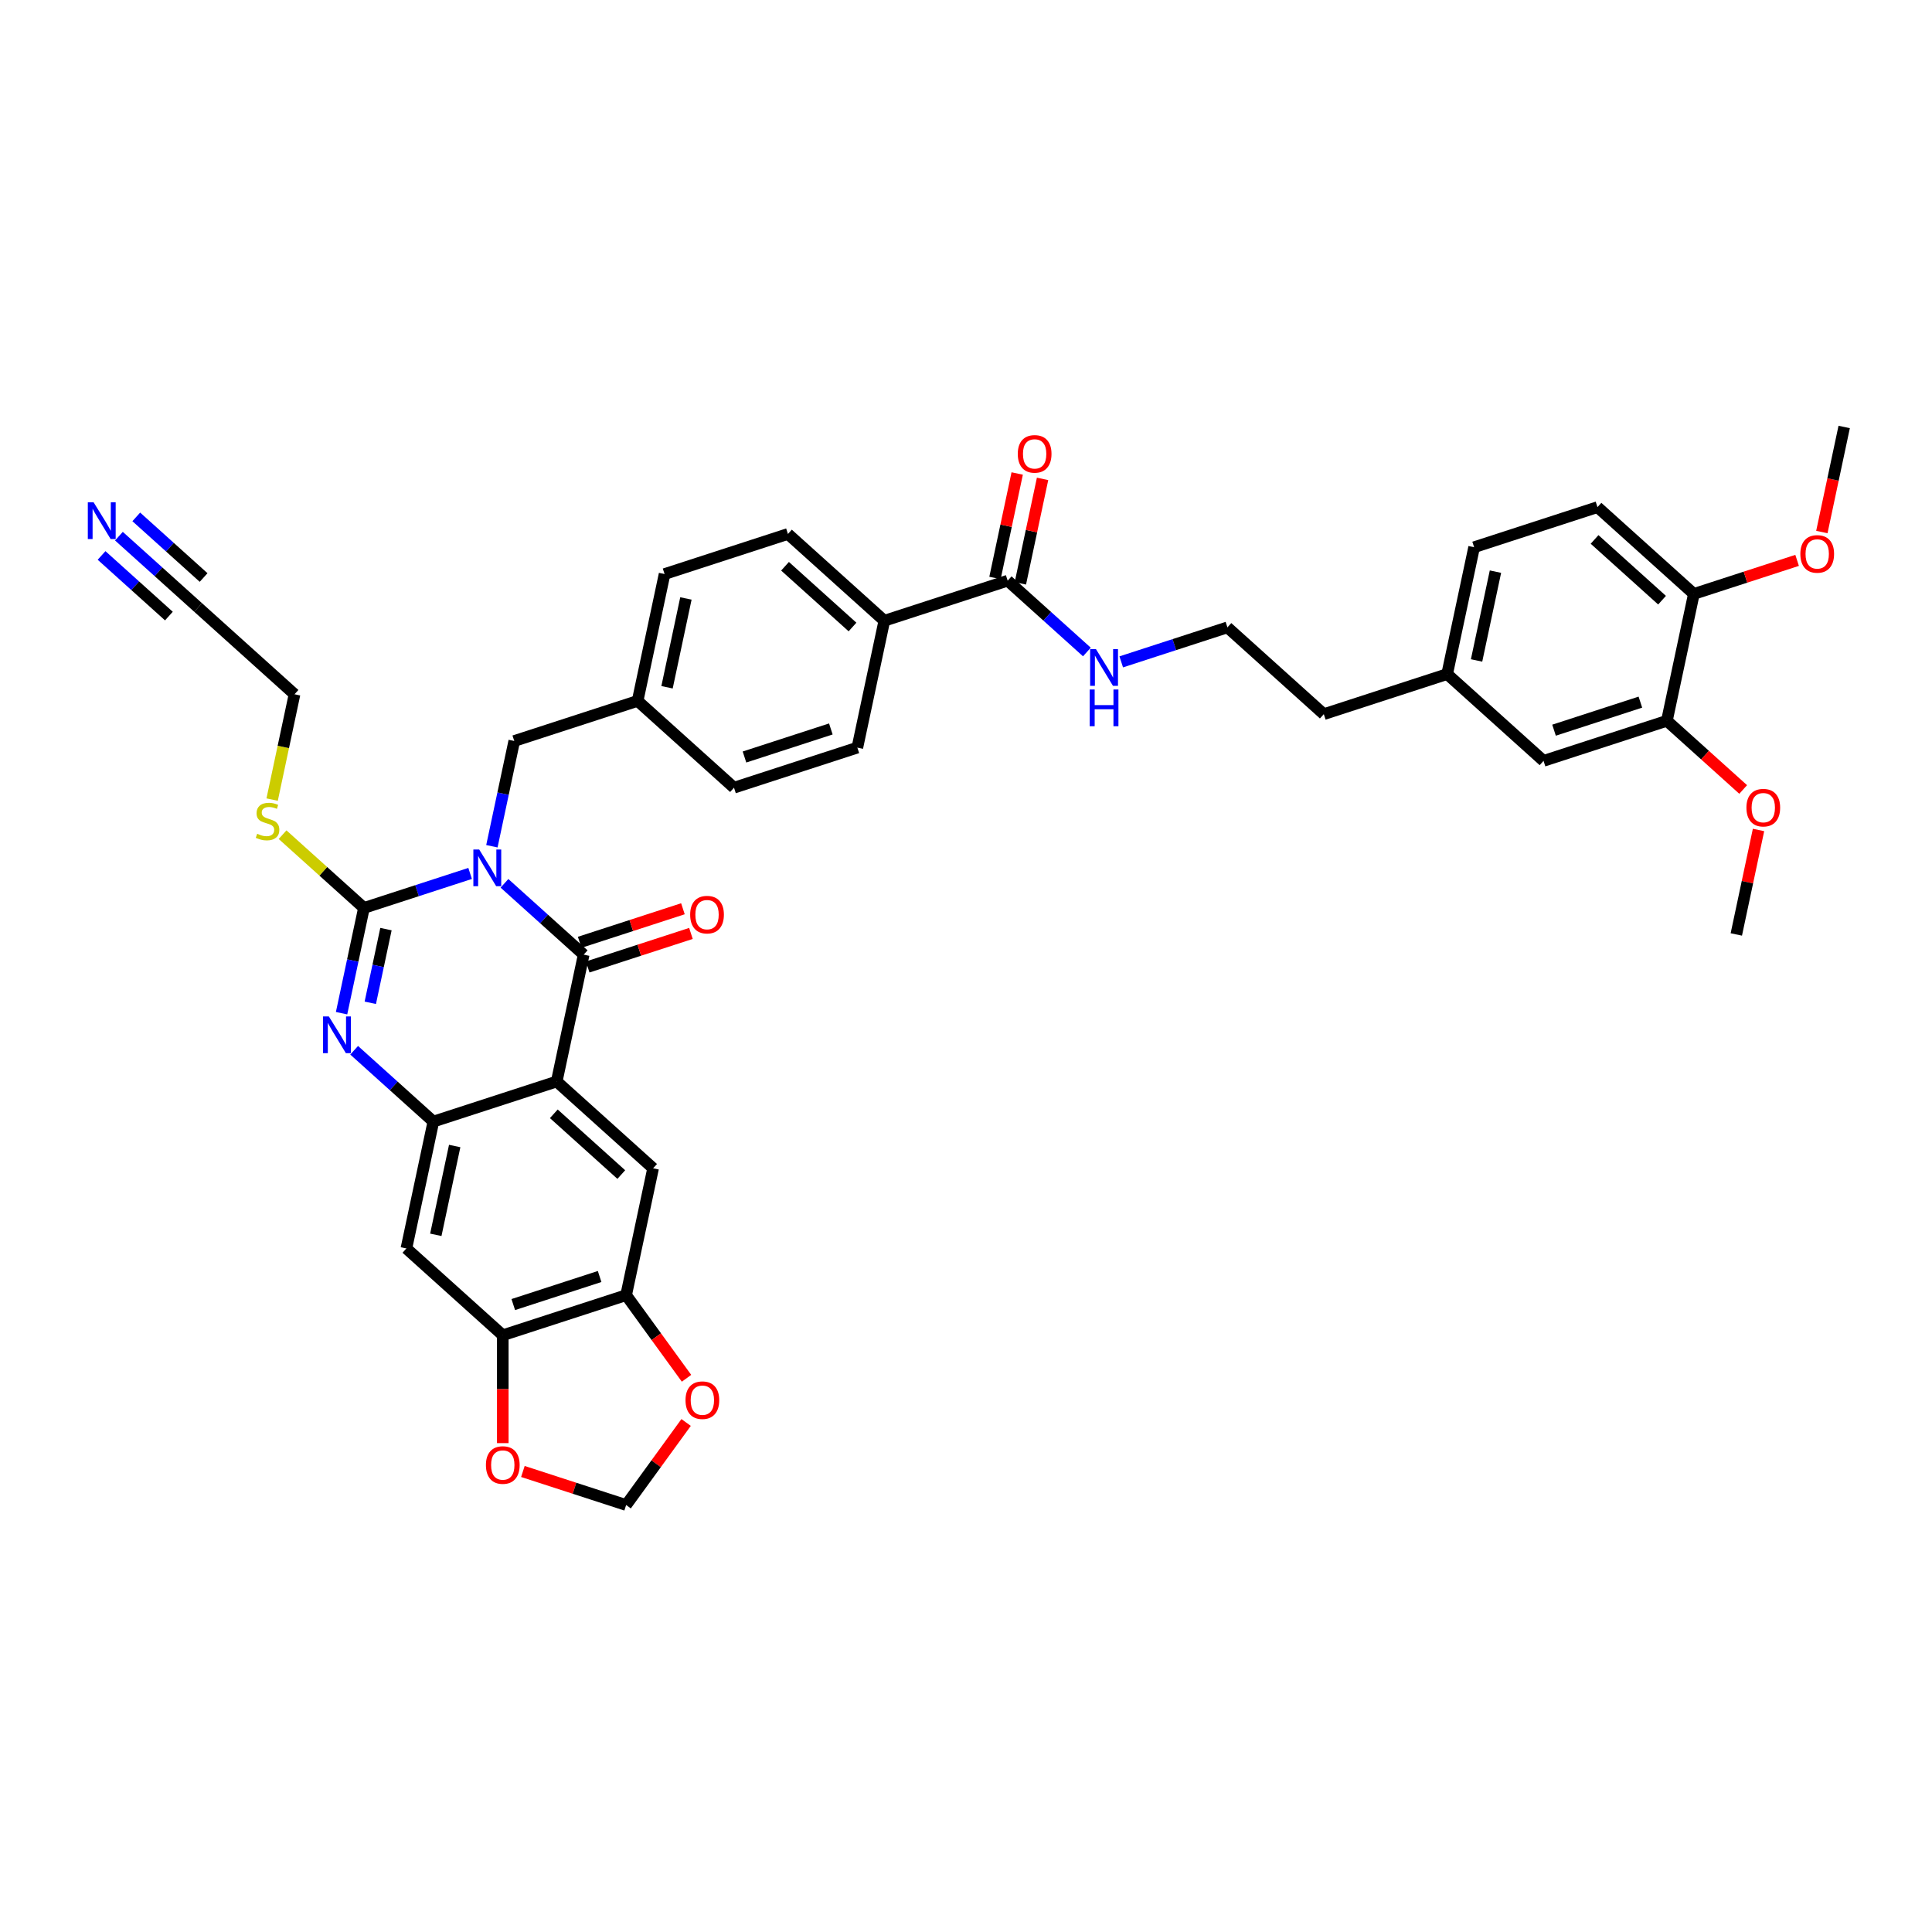 <?xml version='1.0' encoding='iso-8859-1'?>
<svg version='1.1' baseProfile='full'
              xmlns='http://www.w3.org/2000/svg'
                      xmlns:rdkit='http://www.rdkit.org/xml'
                      xmlns:xlink='http://www.w3.org/1999/xlink'
                  xml:space='preserve'
width='1000px' height='1000px' viewBox='0 0 1000 1000'>
<!-- END OF HEADER -->
<rect style='opacity:1.0;fill:#FFFFFF;stroke:none' width='1000' height='1000' x='0' y='0'> </rect>
<path class='bond-0' d='M 261.112,457.203 L 281.612,475.662' style='fill:none;fill-rule:evenodd;stroke:#0000FF;stroke-width:6px;stroke-linecap:butt;stroke-linejoin:miter;stroke-opacity:1' />
<path class='bond-0' d='M 281.612,475.662 L 302.113,494.121' style='fill:none;fill-rule:evenodd;stroke:#000000;stroke-width:6px;stroke-linecap:butt;stroke-linejoin:miter;stroke-opacity:1' />
<path class='bond-1' d='M 243.335,452.088 L 215.855,461.017' style='fill:none;fill-rule:evenodd;stroke:#0000FF;stroke-width:6px;stroke-linecap:butt;stroke-linejoin:miter;stroke-opacity:1' />
<path class='bond-1' d='M 215.855,461.017 L 188.376,469.945' style='fill:none;fill-rule:evenodd;stroke:#000000;stroke-width:6px;stroke-linecap:butt;stroke-linejoin:miter;stroke-opacity:1' />
<path class='bond-9' d='M 254.601,438.016 L 260.391,410.775' style='fill:none;fill-rule:evenodd;stroke:#0000FF;stroke-width:6px;stroke-linecap:butt;stroke-linejoin:miter;stroke-opacity:1' />
<path class='bond-9' d='M 260.391,410.775 L 266.181,383.534' style='fill:none;fill-rule:evenodd;stroke:#000000;stroke-width:6px;stroke-linecap:butt;stroke-linejoin:miter;stroke-opacity:1' />
<path class='bond-2' d='M 302.113,494.121 L 288.155,559.787' style='fill:none;fill-rule:evenodd;stroke:#000000;stroke-width:6px;stroke-linecap:butt;stroke-linejoin:miter;stroke-opacity:1' />
<path class='bond-12' d='M 304.188,500.506 L 330.909,491.824' style='fill:none;fill-rule:evenodd;stroke:#000000;stroke-width:6px;stroke-linecap:butt;stroke-linejoin:miter;stroke-opacity:1' />
<path class='bond-12' d='M 330.909,491.824 L 357.629,483.142' style='fill:none;fill-rule:evenodd;stroke:#FF0000;stroke-width:6px;stroke-linecap:butt;stroke-linejoin:miter;stroke-opacity:1' />
<path class='bond-12' d='M 300.039,487.736 L 326.759,479.054' style='fill:none;fill-rule:evenodd;stroke:#000000;stroke-width:6px;stroke-linecap:butt;stroke-linejoin:miter;stroke-opacity:1' />
<path class='bond-12' d='M 326.759,479.054 L 353.48,470.372' style='fill:none;fill-rule:evenodd;stroke:#FF0000;stroke-width:6px;stroke-linecap:butt;stroke-linejoin:miter;stroke-opacity:1' />
<path class='bond-3' d='M 188.376,469.945 L 182.586,497.186' style='fill:none;fill-rule:evenodd;stroke:#000000;stroke-width:6px;stroke-linecap:butt;stroke-linejoin:miter;stroke-opacity:1' />
<path class='bond-3' d='M 182.586,497.186 L 176.795,524.427' style='fill:none;fill-rule:evenodd;stroke:#0000FF;stroke-width:6px;stroke-linecap:butt;stroke-linejoin:miter;stroke-opacity:1' />
<path class='bond-3' d='M 199.772,480.909 L 195.719,499.978' style='fill:none;fill-rule:evenodd;stroke:#000000;stroke-width:6px;stroke-linecap:butt;stroke-linejoin:miter;stroke-opacity:1' />
<path class='bond-3' d='M 195.719,499.978 L 191.666,519.047' style='fill:none;fill-rule:evenodd;stroke:#0000FF;stroke-width:6px;stroke-linecap:butt;stroke-linejoin:miter;stroke-opacity:1' />
<path class='bond-18' d='M 188.376,469.945 L 167.318,450.985' style='fill:none;fill-rule:evenodd;stroke:#000000;stroke-width:6px;stroke-linecap:butt;stroke-linejoin:miter;stroke-opacity:1' />
<path class='bond-18' d='M 167.318,450.985 L 146.26,432.024' style='fill:none;fill-rule:evenodd;stroke:#CCCC00;stroke-width:6px;stroke-linecap:butt;stroke-linejoin:miter;stroke-opacity:1' />
<path class='bond-5' d='M 288.155,559.787 L 338.045,604.708' style='fill:none;fill-rule:evenodd;stroke:#000000;stroke-width:6px;stroke-linecap:butt;stroke-linejoin:miter;stroke-opacity:1' />
<path class='bond-5' d='M 286.655,576.503 L 321.577,607.948' style='fill:none;fill-rule:evenodd;stroke:#000000;stroke-width:6px;stroke-linecap:butt;stroke-linejoin:miter;stroke-opacity:1' />
<path class='bond-39' d='M 288.155,559.787 L 224.308,580.533' style='fill:none;fill-rule:evenodd;stroke:#000000;stroke-width:6px;stroke-linecap:butt;stroke-linejoin:miter;stroke-opacity:1' />
<path class='bond-4' d='M 183.307,543.615 L 203.807,562.074' style='fill:none;fill-rule:evenodd;stroke:#0000FF;stroke-width:6px;stroke-linecap:butt;stroke-linejoin:miter;stroke-opacity:1' />
<path class='bond-4' d='M 203.807,562.074 L 224.308,580.533' style='fill:none;fill-rule:evenodd;stroke:#000000;stroke-width:6px;stroke-linecap:butt;stroke-linejoin:miter;stroke-opacity:1' />
<path class='bond-6' d='M 224.308,580.533 L 210.35,646.199' style='fill:none;fill-rule:evenodd;stroke:#000000;stroke-width:6px;stroke-linecap:butt;stroke-linejoin:miter;stroke-opacity:1' />
<path class='bond-6' d='M 235.347,593.174 L 225.577,639.14' style='fill:none;fill-rule:evenodd;stroke:#000000;stroke-width:6px;stroke-linecap:butt;stroke-linejoin:miter;stroke-opacity:1' />
<path class='bond-7' d='M 338.045,604.708 L 324.087,670.374' style='fill:none;fill-rule:evenodd;stroke:#000000;stroke-width:6px;stroke-linecap:butt;stroke-linejoin:miter;stroke-opacity:1' />
<path class='bond-8' d='M 210.35,646.199 L 260.24,691.12' style='fill:none;fill-rule:evenodd;stroke:#000000;stroke-width:6px;stroke-linecap:butt;stroke-linejoin:miter;stroke-opacity:1' />
<path class='bond-15' d='M 324.087,670.374 L 339.715,691.884' style='fill:none;fill-rule:evenodd;stroke:#000000;stroke-width:6px;stroke-linecap:butt;stroke-linejoin:miter;stroke-opacity:1' />
<path class='bond-15' d='M 339.715,691.884 L 355.343,713.394' style='fill:none;fill-rule:evenodd;stroke:#FF0000;stroke-width:6px;stroke-linecap:butt;stroke-linejoin:miter;stroke-opacity:1' />
<path class='bond-41' d='M 324.087,670.374 L 260.24,691.12' style='fill:none;fill-rule:evenodd;stroke:#000000;stroke-width:6px;stroke-linecap:butt;stroke-linejoin:miter;stroke-opacity:1' />
<path class='bond-41' d='M 310.361,660.717 L 265.668,675.238' style='fill:none;fill-rule:evenodd;stroke:#000000;stroke-width:6px;stroke-linecap:butt;stroke-linejoin:miter;stroke-opacity:1' />
<path class='bond-16' d='M 260.24,691.12 L 260.24,719.04' style='fill:none;fill-rule:evenodd;stroke:#000000;stroke-width:6px;stroke-linecap:butt;stroke-linejoin:miter;stroke-opacity:1' />
<path class='bond-16' d='M 260.24,719.04 L 260.24,746.961' style='fill:none;fill-rule:evenodd;stroke:#FF0000;stroke-width:6px;stroke-linecap:butt;stroke-linejoin:miter;stroke-opacity:1' />
<path class='bond-27' d='M 266.181,383.534 L 330.029,362.789' style='fill:none;fill-rule:evenodd;stroke:#000000;stroke-width:6px;stroke-linecap:butt;stroke-linejoin:miter;stroke-opacity:1' />
<path class='bond-10' d='M 521.571,300.553 L 457.724,321.298' style='fill:none;fill-rule:evenodd;stroke:#000000;stroke-width:6px;stroke-linecap:butt;stroke-linejoin:miter;stroke-opacity:1' />
<path class='bond-22' d='M 528.138,301.949 L 533.885,274.909' style='fill:none;fill-rule:evenodd;stroke:#000000;stroke-width:6px;stroke-linecap:butt;stroke-linejoin:miter;stroke-opacity:1' />
<path class='bond-22' d='M 533.885,274.909 L 539.632,247.87' style='fill:none;fill-rule:evenodd;stroke:#FF0000;stroke-width:6px;stroke-linecap:butt;stroke-linejoin:miter;stroke-opacity:1' />
<path class='bond-22' d='M 515.004,299.157 L 520.752,272.118' style='fill:none;fill-rule:evenodd;stroke:#000000;stroke-width:6px;stroke-linecap:butt;stroke-linejoin:miter;stroke-opacity:1' />
<path class='bond-22' d='M 520.752,272.118 L 526.499,245.078' style='fill:none;fill-rule:evenodd;stroke:#FF0000;stroke-width:6px;stroke-linecap:butt;stroke-linejoin:miter;stroke-opacity:1' />
<path class='bond-23' d='M 521.571,300.553 L 542.072,319.012' style='fill:none;fill-rule:evenodd;stroke:#000000;stroke-width:6px;stroke-linecap:butt;stroke-linejoin:miter;stroke-opacity:1' />
<path class='bond-23' d='M 542.072,319.012 L 562.572,337.471' style='fill:none;fill-rule:evenodd;stroke:#0000FF;stroke-width:6px;stroke-linecap:butt;stroke-linejoin:miter;stroke-opacity:1' />
<path class='bond-11' d='M 61.553,277.52 L 82.054,295.979' style='fill:none;fill-rule:evenodd;stroke:#0000FF;stroke-width:6px;stroke-linecap:butt;stroke-linejoin:miter;stroke-opacity:1' />
<path class='bond-11' d='M 82.054,295.979 L 102.554,314.438' style='fill:none;fill-rule:evenodd;stroke:#000000;stroke-width:6px;stroke-linecap:butt;stroke-linejoin:miter;stroke-opacity:1' />
<path class='bond-11' d='M 52.569,287.498 L 69.994,303.188' style='fill:none;fill-rule:evenodd;stroke:#0000FF;stroke-width:6px;stroke-linecap:butt;stroke-linejoin:miter;stroke-opacity:1' />
<path class='bond-11' d='M 69.994,303.188 L 87.42,318.878' style='fill:none;fill-rule:evenodd;stroke:#000000;stroke-width:6px;stroke-linecap:butt;stroke-linejoin:miter;stroke-opacity:1' />
<path class='bond-11' d='M 70.537,267.542 L 87.963,283.232' style='fill:none;fill-rule:evenodd;stroke:#0000FF;stroke-width:6px;stroke-linecap:butt;stroke-linejoin:miter;stroke-opacity:1' />
<path class='bond-11' d='M 87.963,283.232 L 105.388,298.922' style='fill:none;fill-rule:evenodd;stroke:#000000;stroke-width:6px;stroke-linecap:butt;stroke-linejoin:miter;stroke-opacity:1' />
<path class='bond-13' d='M 862.782,373.08 L 798.935,393.825' style='fill:none;fill-rule:evenodd;stroke:#000000;stroke-width:6px;stroke-linecap:butt;stroke-linejoin:miter;stroke-opacity:1' />
<path class='bond-13' d='M 849.056,363.422 L 804.363,377.944' style='fill:none;fill-rule:evenodd;stroke:#000000;stroke-width:6px;stroke-linecap:butt;stroke-linejoin:miter;stroke-opacity:1' />
<path class='bond-32' d='M 862.782,373.08 L 882.524,390.855' style='fill:none;fill-rule:evenodd;stroke:#000000;stroke-width:6px;stroke-linecap:butt;stroke-linejoin:miter;stroke-opacity:1' />
<path class='bond-32' d='M 882.524,390.855 L 902.266,408.631' style='fill:none;fill-rule:evenodd;stroke:#FF0000;stroke-width:6px;stroke-linecap:butt;stroke-linejoin:miter;stroke-opacity:1' />
<path class='bond-43' d='M 862.782,373.08 L 876.74,307.413' style='fill:none;fill-rule:evenodd;stroke:#000000;stroke-width:6px;stroke-linecap:butt;stroke-linejoin:miter;stroke-opacity:1' />
<path class='bond-14' d='M 102.554,314.438 L 152.444,359.358' style='fill:none;fill-rule:evenodd;stroke:#000000;stroke-width:6px;stroke-linecap:butt;stroke-linejoin:miter;stroke-opacity:1' />
<path class='bond-19' d='M 355.129,736.273 L 339.608,757.636' style='fill:none;fill-rule:evenodd;stroke:#FF0000;stroke-width:6px;stroke-linecap:butt;stroke-linejoin:miter;stroke-opacity:1' />
<path class='bond-19' d='M 339.608,757.636 L 324.087,778.998' style='fill:none;fill-rule:evenodd;stroke:#000000;stroke-width:6px;stroke-linecap:butt;stroke-linejoin:miter;stroke-opacity:1' />
<path class='bond-42' d='M 270.645,761.634 L 297.366,770.316' style='fill:none;fill-rule:evenodd;stroke:#FF0000;stroke-width:6px;stroke-linecap:butt;stroke-linejoin:miter;stroke-opacity:1' />
<path class='bond-42' d='M 297.366,770.316 L 324.087,778.998' style='fill:none;fill-rule:evenodd;stroke:#000000;stroke-width:6px;stroke-linecap:butt;stroke-linejoin:miter;stroke-opacity:1' />
<path class='bond-17' d='M 457.724,321.298 L 407.834,276.377' style='fill:none;fill-rule:evenodd;stroke:#000000;stroke-width:6px;stroke-linecap:butt;stroke-linejoin:miter;stroke-opacity:1' />
<path class='bond-17' d='M 441.256,324.538 L 406.333,293.093' style='fill:none;fill-rule:evenodd;stroke:#000000;stroke-width:6px;stroke-linecap:butt;stroke-linejoin:miter;stroke-opacity:1' />
<path class='bond-40' d='M 457.724,321.298 L 443.766,386.964' style='fill:none;fill-rule:evenodd;stroke:#000000;stroke-width:6px;stroke-linecap:butt;stroke-linejoin:miter;stroke-opacity:1' />
<path class='bond-35' d='M 140.858,413.867 L 146.651,386.613' style='fill:none;fill-rule:evenodd;stroke:#CCCC00;stroke-width:6px;stroke-linecap:butt;stroke-linejoin:miter;stroke-opacity:1' />
<path class='bond-35' d='M 146.651,386.613 L 152.444,359.358' style='fill:none;fill-rule:evenodd;stroke:#000000;stroke-width:6px;stroke-linecap:butt;stroke-linejoin:miter;stroke-opacity:1' />
<path class='bond-20' d='M 876.74,307.413 L 826.851,262.493' style='fill:none;fill-rule:evenodd;stroke:#000000;stroke-width:6px;stroke-linecap:butt;stroke-linejoin:miter;stroke-opacity:1' />
<path class='bond-20' d='M 860.273,310.653 L 825.35,279.209' style='fill:none;fill-rule:evenodd;stroke:#000000;stroke-width:6px;stroke-linecap:butt;stroke-linejoin:miter;stroke-opacity:1' />
<path class='bond-33' d='M 876.74,307.413 L 903.461,298.731' style='fill:none;fill-rule:evenodd;stroke:#000000;stroke-width:6px;stroke-linecap:butt;stroke-linejoin:miter;stroke-opacity:1' />
<path class='bond-33' d='M 903.461,298.731 L 930.182,290.049' style='fill:none;fill-rule:evenodd;stroke:#FF0000;stroke-width:6px;stroke-linecap:butt;stroke-linejoin:miter;stroke-opacity:1' />
<path class='bond-21' d='M 798.935,393.825 L 749.045,348.904' style='fill:none;fill-rule:evenodd;stroke:#000000;stroke-width:6px;stroke-linecap:butt;stroke-linejoin:miter;stroke-opacity:1' />
<path class='bond-34' d='M 580.349,342.586 L 607.829,333.657' style='fill:none;fill-rule:evenodd;stroke:#0000FF;stroke-width:6px;stroke-linecap:butt;stroke-linejoin:miter;stroke-opacity:1' />
<path class='bond-34' d='M 607.829,333.657 L 635.308,324.728' style='fill:none;fill-rule:evenodd;stroke:#000000;stroke-width:6px;stroke-linecap:butt;stroke-linejoin:miter;stroke-opacity:1' />
<path class='bond-24' d='M 443.766,386.964 L 379.918,407.71' style='fill:none;fill-rule:evenodd;stroke:#000000;stroke-width:6px;stroke-linecap:butt;stroke-linejoin:miter;stroke-opacity:1' />
<path class='bond-24' d='M 430.04,377.307 L 385.346,391.828' style='fill:none;fill-rule:evenodd;stroke:#000000;stroke-width:6px;stroke-linecap:butt;stroke-linejoin:miter;stroke-opacity:1' />
<path class='bond-25' d='M 407.834,276.377 L 343.986,297.123' style='fill:none;fill-rule:evenodd;stroke:#000000;stroke-width:6px;stroke-linecap:butt;stroke-linejoin:miter;stroke-opacity:1' />
<path class='bond-26' d='M 826.851,262.493 L 763.003,283.238' style='fill:none;fill-rule:evenodd;stroke:#000000;stroke-width:6px;stroke-linecap:butt;stroke-linejoin:miter;stroke-opacity:1' />
<path class='bond-29' d='M 330.029,362.789 L 379.918,407.71' style='fill:none;fill-rule:evenodd;stroke:#000000;stroke-width:6px;stroke-linecap:butt;stroke-linejoin:miter;stroke-opacity:1' />
<path class='bond-30' d='M 330.029,362.789 L 343.986,297.123' style='fill:none;fill-rule:evenodd;stroke:#000000;stroke-width:6px;stroke-linecap:butt;stroke-linejoin:miter;stroke-opacity:1' />
<path class='bond-30' d='M 345.256,355.73 L 355.026,309.764' style='fill:none;fill-rule:evenodd;stroke:#000000;stroke-width:6px;stroke-linecap:butt;stroke-linejoin:miter;stroke-opacity:1' />
<path class='bond-28' d='M 749.045,348.904 L 685.198,369.649' style='fill:none;fill-rule:evenodd;stroke:#000000;stroke-width:6px;stroke-linecap:butt;stroke-linejoin:miter;stroke-opacity:1' />
<path class='bond-31' d='M 749.045,348.904 L 763.003,283.238' style='fill:none;fill-rule:evenodd;stroke:#000000;stroke-width:6px;stroke-linecap:butt;stroke-linejoin:miter;stroke-opacity:1' />
<path class='bond-31' d='M 764.272,341.846 L 774.043,295.879' style='fill:none;fill-rule:evenodd;stroke:#000000;stroke-width:6px;stroke-linecap:butt;stroke-linejoin:miter;stroke-opacity:1' />
<path class='bond-37' d='M 910.209,429.588 L 904.462,456.627' style='fill:none;fill-rule:evenodd;stroke:#FF0000;stroke-width:6px;stroke-linecap:butt;stroke-linejoin:miter;stroke-opacity:1' />
<path class='bond-37' d='M 904.462,456.627 L 898.714,483.667' style='fill:none;fill-rule:evenodd;stroke:#000000;stroke-width:6px;stroke-linecap:butt;stroke-linejoin:miter;stroke-opacity:1' />
<path class='bond-38' d='M 942.988,275.376 L 948.767,248.189' style='fill:none;fill-rule:evenodd;stroke:#FF0000;stroke-width:6px;stroke-linecap:butt;stroke-linejoin:miter;stroke-opacity:1' />
<path class='bond-38' d='M 948.767,248.189 L 954.545,221.002' style='fill:none;fill-rule:evenodd;stroke:#000000;stroke-width:6px;stroke-linecap:butt;stroke-linejoin:miter;stroke-opacity:1' />
<path class='bond-36' d='M 635.308,324.728 L 685.198,369.649' style='fill:none;fill-rule:evenodd;stroke:#000000;stroke-width:6px;stroke-linecap:butt;stroke-linejoin:miter;stroke-opacity:1' />
<path  class='atom-0' d='M 248.021 439.694
L 254.251 449.764
Q 254.868 450.758, 255.862 452.557
Q 256.856 454.356, 256.909 454.463
L 256.909 439.694
L 259.433 439.694
L 259.433 458.706
L 256.829 458.706
L 250.142 447.696
Q 249.364 446.407, 248.531 444.931
Q 247.725 443.454, 247.484 442.997
L 247.484 458.706
L 245.013 458.706
L 245.013 439.694
L 248.021 439.694
' fill='#0000FF'/>
<path  class='atom-4' d='M 170.216 526.106
L 176.446 536.176
Q 177.063 537.169, 178.057 538.968
Q 179.05 540.767, 179.104 540.875
L 179.104 526.106
L 181.628 526.106
L 181.628 545.118
L 179.023 545.118
L 172.337 534.108
Q 171.558 532.819, 170.726 531.342
Q 169.92 529.865, 169.679 529.409
L 169.679 545.118
L 167.208 545.118
L 167.208 526.106
L 170.216 526.106
' fill='#0000FF'/>
<path  class='atom-12' d='M 48.462 260.011
L 54.692 270.081
Q 55.31 271.074, 56.303 272.873
Q 57.297 274.673, 57.35 274.78
L 57.35 260.011
L 59.875 260.011
L 59.875 279.023
L 57.27 279.023
L 50.584 268.013
Q 49.805 266.724, 48.972 265.247
Q 48.167 263.77, 47.925 263.314
L 47.925 279.023
L 45.455 279.023
L 45.455 260.011
L 48.462 260.011
' fill='#0000FF'/>
<path  class='atom-13' d='M 357.233 473.429
Q 357.233 468.864, 359.489 466.313
Q 361.745 463.762, 365.961 463.762
Q 370.176 463.762, 372.432 466.313
Q 374.688 468.864, 374.688 473.429
Q 374.688 478.048, 372.405 480.68
Q 370.123 483.285, 365.961 483.285
Q 361.771 483.285, 359.489 480.68
Q 357.233 478.075, 357.233 473.429
M 365.961 481.136
Q 368.861 481.136, 370.418 479.203
Q 372.003 477.243, 372.003 473.429
Q 372.003 469.697, 370.418 467.817
Q 368.861 465.911, 365.961 465.911
Q 363.06 465.911, 361.476 467.79
Q 359.919 469.67, 359.919 473.429
Q 359.919 477.269, 361.476 479.203
Q 363.06 481.136, 365.961 481.136
' fill='#FF0000'/>
<path  class='atom-16' d='M 354.82 724.74
Q 354.82 720.175, 357.075 717.624
Q 359.331 715.073, 363.547 715.073
Q 367.763 715.073, 370.019 717.624
Q 372.274 720.175, 372.274 724.74
Q 372.274 729.359, 369.992 731.99
Q 367.709 734.595, 363.547 734.595
Q 359.358 734.595, 357.075 731.99
Q 354.82 729.386, 354.82 724.74
M 363.547 732.447
Q 366.447 732.447, 368.005 730.513
Q 369.589 728.553, 369.589 724.74
Q 369.589 721.007, 368.005 719.128
Q 366.447 717.221, 363.547 717.221
Q 360.647 717.221, 359.063 719.101
Q 357.505 720.98, 357.505 724.74
Q 357.505 728.58, 359.063 730.513
Q 360.647 732.447, 363.547 732.447
' fill='#FF0000'/>
<path  class='atom-17' d='M 251.512 758.306
Q 251.512 753.741, 253.768 751.19
Q 256.024 748.639, 260.24 748.639
Q 264.456 748.639, 266.711 751.19
Q 268.967 753.741, 268.967 758.306
Q 268.967 762.925, 266.685 765.557
Q 264.402 768.162, 260.24 768.162
Q 256.051 768.162, 253.768 765.557
Q 251.512 762.952, 251.512 758.306
M 260.24 766.013
Q 263.14 766.013, 264.697 764.08
Q 266.282 762.12, 266.282 758.306
Q 266.282 754.574, 264.697 752.694
Q 263.14 750.788, 260.24 750.788
Q 257.34 750.788, 255.755 752.667
Q 254.198 754.547, 254.198 758.306
Q 254.198 762.147, 255.755 764.08
Q 257.34 766.013, 260.24 766.013
' fill='#FF0000'/>
<path  class='atom-19' d='M 133.116 431.55
Q 133.33 431.631, 134.217 432.006
Q 135.103 432.382, 136.069 432.624
Q 137.063 432.839, 138.03 432.839
Q 139.829 432.839, 140.876 431.98
Q 141.923 431.093, 141.923 429.563
Q 141.923 428.516, 141.386 427.871
Q 140.876 427.227, 140.071 426.877
Q 139.265 426.528, 137.922 426.126
Q 136.231 425.615, 135.21 425.132
Q 134.217 424.649, 133.492 423.628
Q 132.793 422.608, 132.793 420.889
Q 132.793 418.499, 134.405 417.022
Q 136.043 415.545, 139.265 415.545
Q 141.467 415.545, 143.964 416.593
L 143.347 418.66
Q 141.064 417.721, 139.346 417.721
Q 137.493 417.721, 136.472 418.499
Q 135.452 419.251, 135.479 420.567
Q 135.479 421.587, 135.989 422.205
Q 136.526 422.823, 137.278 423.172
Q 138.057 423.521, 139.346 423.924
Q 141.064 424.461, 142.085 424.998
Q 143.105 425.535, 143.83 426.636
Q 144.582 427.71, 144.582 429.563
Q 144.582 432.194, 142.81 433.618
Q 141.064 435.014, 138.137 435.014
Q 136.445 435.014, 135.156 434.638
Q 133.894 434.289, 132.391 433.671
L 133.116 431.55
' fill='#CCCC00'/>
<path  class='atom-23' d='M 526.801 234.94
Q 526.801 230.375, 529.057 227.824
Q 531.313 225.273, 535.529 225.273
Q 539.745 225.273, 542 227.824
Q 544.256 230.375, 544.256 234.94
Q 544.256 239.559, 541.974 242.191
Q 539.691 244.796, 535.529 244.796
Q 531.34 244.796, 529.057 242.191
Q 526.801 239.586, 526.801 234.94
M 535.529 242.647
Q 538.429 242.647, 539.986 240.714
Q 541.571 238.754, 541.571 234.94
Q 541.571 231.208, 539.986 229.328
Q 538.429 227.421, 535.529 227.421
Q 532.629 227.421, 531.044 229.301
Q 529.487 231.181, 529.487 234.94
Q 529.487 238.78, 531.044 240.714
Q 532.629 242.647, 535.529 242.647
' fill='#FF0000'/>
<path  class='atom-24' d='M 567.258 335.968
L 573.488 346.038
Q 574.106 347.031, 575.099 348.83
Q 576.093 350.63, 576.147 350.737
L 576.147 335.968
L 578.671 335.968
L 578.671 354.98
L 576.066 354.98
L 569.38 343.97
Q 568.601 342.681, 567.768 341.204
Q 566.963 339.727, 566.721 339.271
L 566.721 354.98
L 564.251 354.98
L 564.251 335.968
L 567.258 335.968
' fill='#0000FF'/>
<path  class='atom-24' d='M 564.022 356.881
L 566.6 356.881
L 566.6 364.964
L 576.321 364.964
L 576.321 356.881
L 578.899 356.881
L 578.899 375.893
L 576.321 375.893
L 576.321 367.112
L 566.6 367.112
L 566.6 375.893
L 564.022 375.893
L 564.022 356.881
' fill='#0000FF'/>
<path  class='atom-33' d='M 903.945 418.054
Q 903.945 413.489, 906.2 410.938
Q 908.456 408.387, 912.672 408.387
Q 916.888 408.387, 919.144 410.938
Q 921.399 413.489, 921.399 418.054
Q 921.399 422.673, 919.117 425.305
Q 916.834 427.909, 912.672 427.909
Q 908.483 427.909, 906.2 425.305
Q 903.945 422.7, 903.945 418.054
M 912.672 425.761
Q 915.572 425.761, 917.13 423.828
Q 918.714 421.867, 918.714 418.054
Q 918.714 414.322, 917.13 412.442
Q 915.572 410.535, 912.672 410.535
Q 909.772 410.535, 908.188 412.415
Q 906.63 414.295, 906.63 418.054
Q 906.63 421.894, 908.188 423.828
Q 909.772 425.761, 912.672 425.761
' fill='#FF0000'/>
<path  class='atom-34' d='M 931.86 286.722
Q 931.86 282.157, 934.116 279.606
Q 936.372 277.055, 940.588 277.055
Q 944.804 277.055, 947.059 279.606
Q 949.315 282.157, 949.315 286.722
Q 949.315 291.341, 947.032 293.972
Q 944.75 296.577, 940.588 296.577
Q 936.399 296.577, 934.116 293.972
Q 931.86 291.367, 931.86 286.722
M 940.588 294.429
Q 943.488 294.429, 945.045 292.495
Q 946.63 290.535, 946.63 286.722
Q 946.63 282.989, 945.045 281.109
Q 943.488 279.203, 940.588 279.203
Q 937.688 279.203, 936.103 281.083
Q 934.546 282.962, 934.546 286.722
Q 934.546 290.562, 936.103 292.495
Q 937.688 294.429, 940.588 294.429
' fill='#FF0000'/>
</svg>
